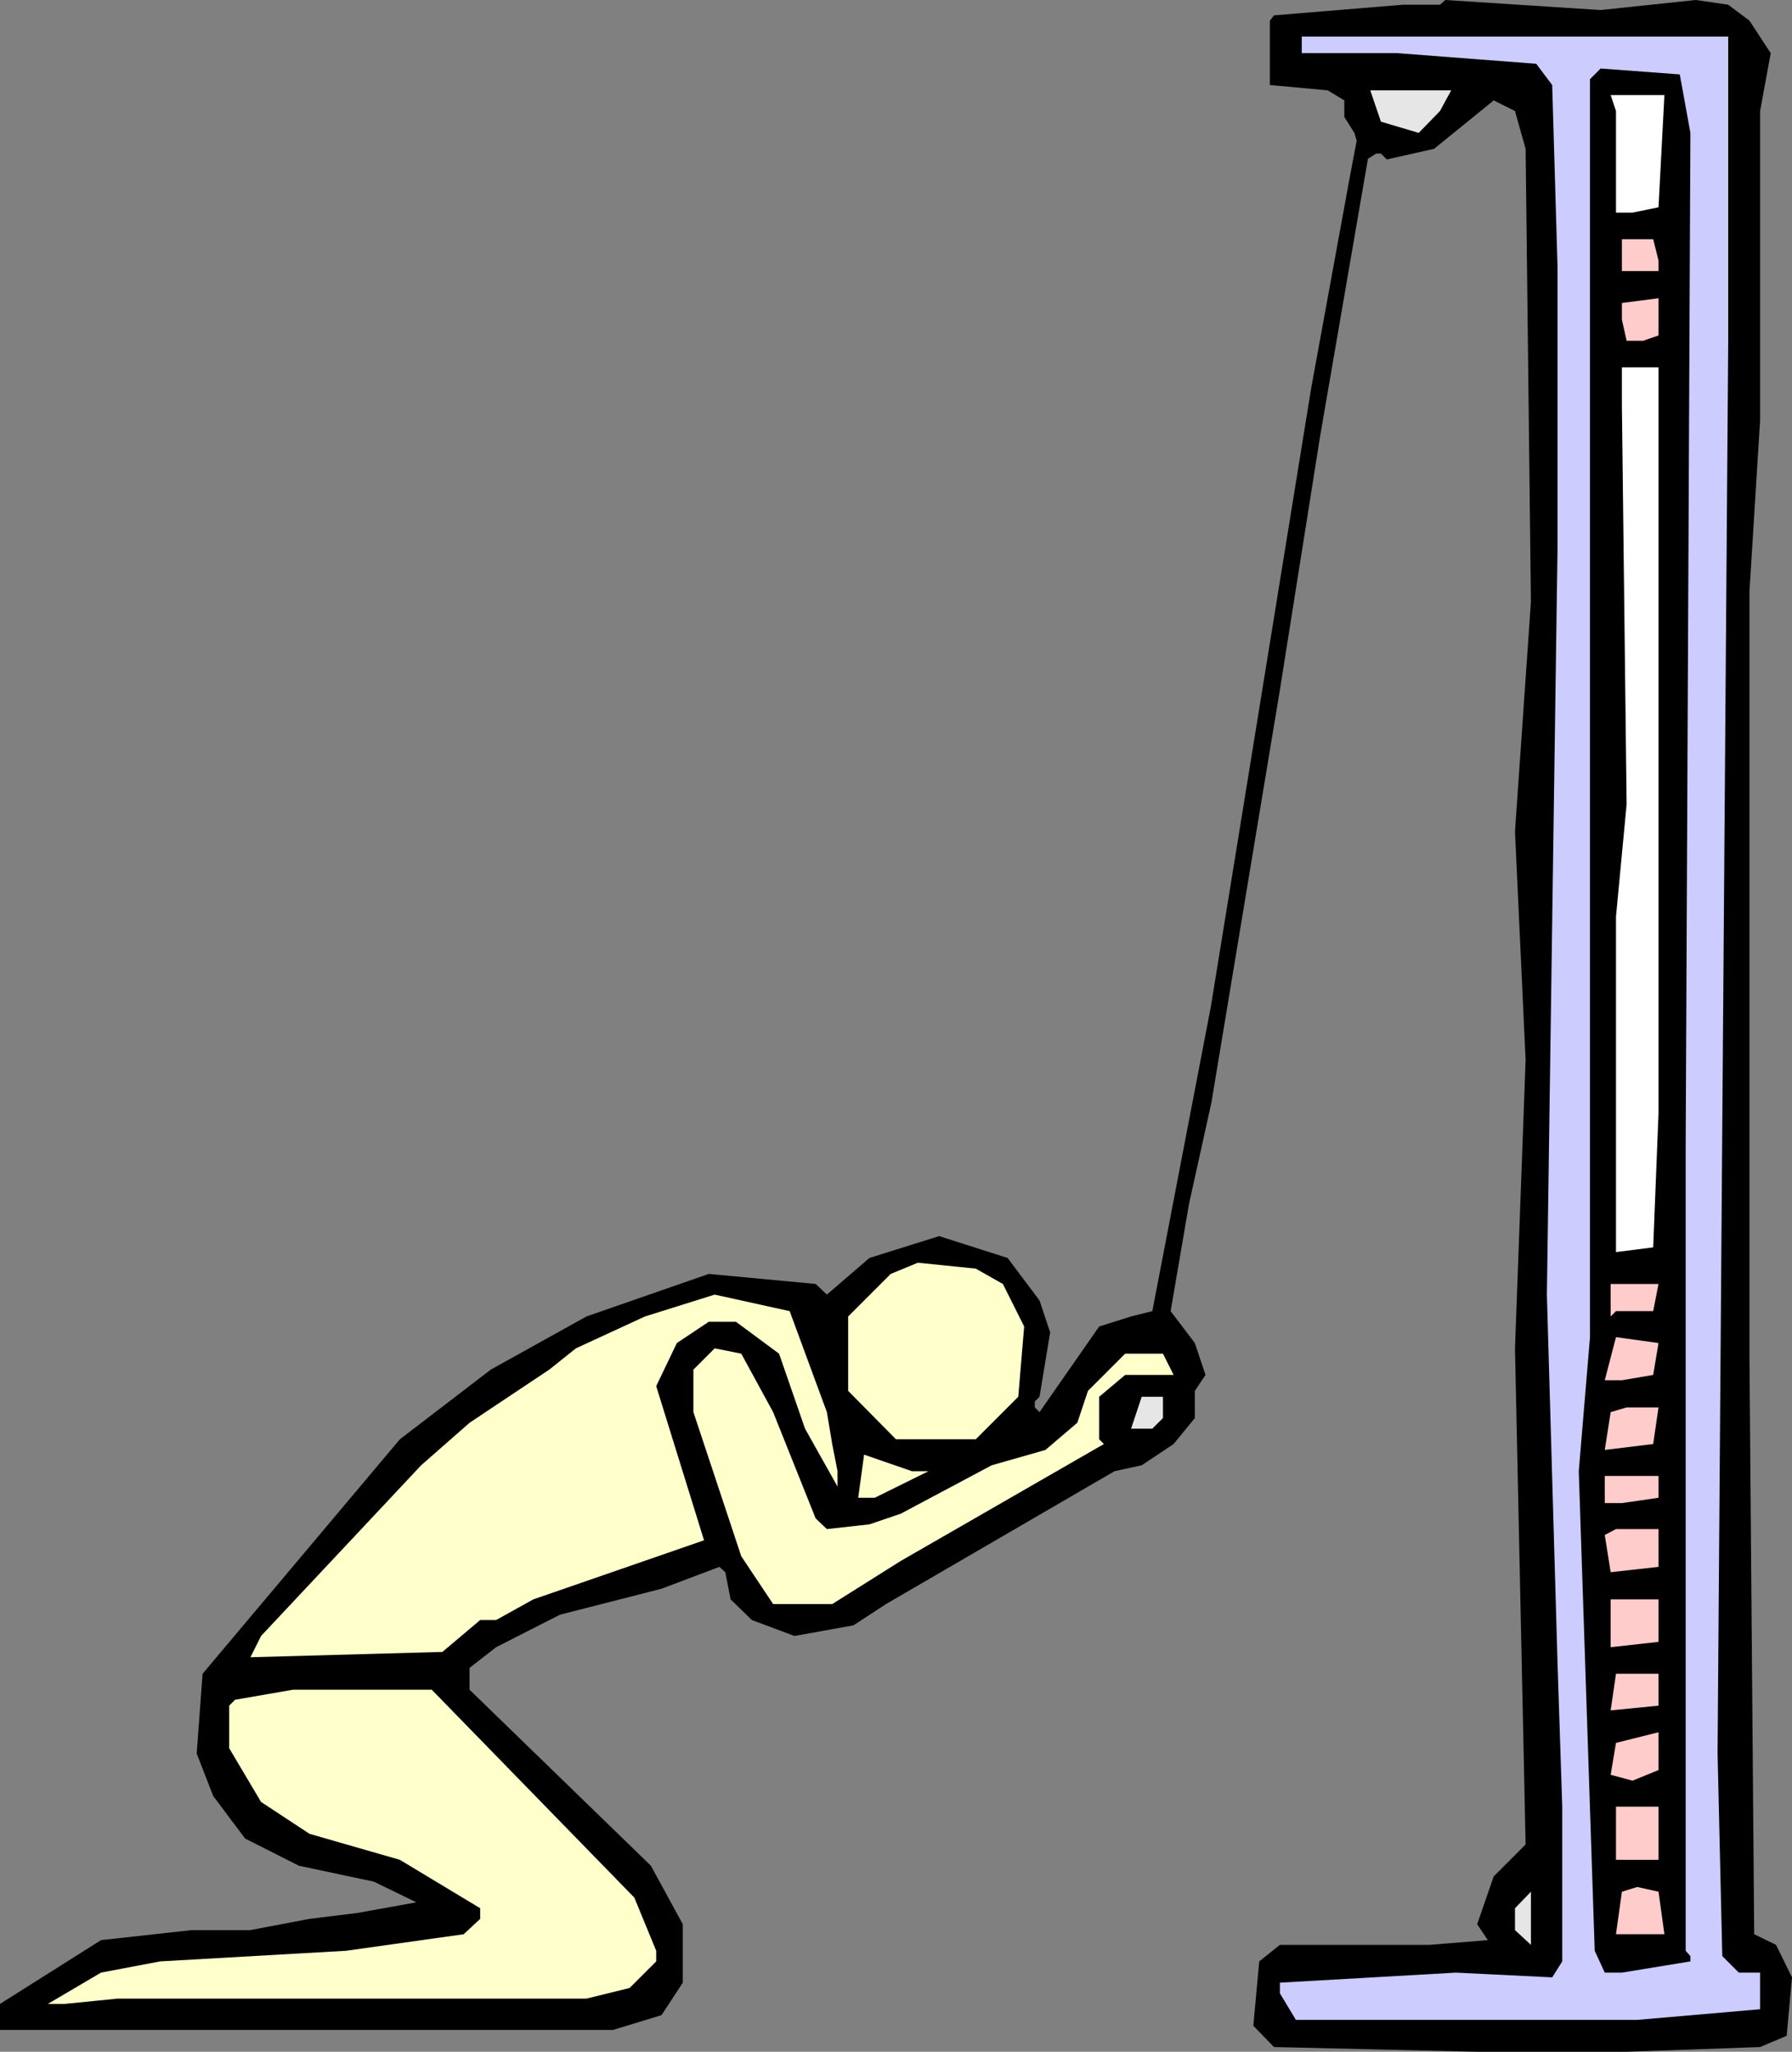 <?xml version="1.0" encoding="UTF-8" standalone="no"?>
<svg
   version="1.0"
   width="129.724mm"
   height="148.543mm"
   id="svg25"
   sodipodi:docname="Abdominal 17.wmf"
   xmlns:inkscape="http://www.inkscape.org/namespaces/inkscape"
   xmlns:sodipodi="http://sodipodi.sourceforge.net/DTD/sodipodi-0.dtd"
   xmlns="http://www.w3.org/2000/svg"
   xmlns:svg="http://www.w3.org/2000/svg">
  <rect width="100%" height="100%" fill="#808080" stroke="none"/>
  <sodipodi:namedview
     id="namedview25"
     pagecolor="#ffffff"
     bordercolor="#000000"
     borderopacity="0.25"
     inkscape:showpageshadow="2"
     inkscape:pageopacity="0.0"
     inkscape:pagecheckerboard="0"
     inkscape:deskcolor="#d1d1d1"
     inkscape:document-units="mm" />
  <defs
     id="defs1">
    <pattern
       id="WMFhbasepattern"
       patternUnits="userSpaceOnUse"
       width="6"
       height="6"
       x="0"
       y="0" />
  </defs>
  <path
     style="fill:#000000;fill-opacity:1;fill-rule:evenodd;stroke:none"
     d="m 463.953,0 8.888,1.293 5.818,4.363 5.818,8.888 -2.909,15.837 v 84.682 l -2.909,46.704 v 210.089 l 1.293,157.405 5.979,2.909 4.363,8.888 -1.454,15.999 -7.272,3.071 -36.522,1.293 h -40.885 l -55.59,-1.293 -5.656,-5.818 1.616,-17.615 5.656,-4.525 h 40.885 l 15.998,-1.293 -2.909,-4.363 4.525,-13.09 8.726,-8.727 -2.909,-135.75 2.909,-78.864 -2.909,-62.542 4.363,-62.865 -1.454,-123.953 -2.909,-10.343 -5.818,-2.909 -16.322,13.252 -12.928,2.909 -1.616,-1.616 h -1.293 l -2.262,1.454 -13.09,75.955 -10.989,69.329 -18.746,112.963 -6.141,27.796 -5.01,29.251 6.626,8.727 2.909,8.727 -2.909,4.363 v 7.434 l -5.818,7.111 -8.726,5.818 -7.434,1.616 -62.539,36.362 -8.888,5.818 -16.16,2.909 -11.635,-4.363 -5.818,-5.656 -1.454,-7.434 -1.616,-1.454 -15.837,5.979 -27.795,7.111 -17.453,8.888 -7.272,5.656 v 5.979 l 49.611,48.159 8.726,15.999 v 15.999 l -5.818,8.888 -13.251,4.04 H 0 v -7.111 l 27.634,-17.454 24.886,-2.747 h 15.998 l 16.16,-3.071 13.09,-1.616 16.16,-2.909 -11.635,-5.656 -20.523,-4.363 -14.706,-7.434 -8.726,-11.636 -4.525,-11.636 1.616,-21.817 53.974,-64.158 24.886,-19.07 26.179,-14.545 33.451,-11.636 29.25,2.747 3.07,2.909 11.635,-10.02 19.069,-5.979 18.746,5.979 8.726,11.636 2.909,8.727 -2.909,17.615 -1.293,1.293 v 1.616 l 1.293,1.293 16.322,-23.433 8.726,-2.747 5.818,-1.454 15.998,-83.228 10.181,-62.703 17.291,-106.661 10.342,-56.562 2.101,-11.151 -0.646,-2.101 -2.747,-4.363 v -4.525 l -4.525,-2.747 -15.837,-1.454 V 5.656 l 1.131,-1.454 35.229,-2.909 h 10.181 L 395.435,0 437.936,2.747 Z"
     id="path1" />
  <path
     style="fill:#ccccff;fill-opacity:1;fill-rule:evenodd;stroke:none"
     d="m 472.841,93.247 -2.909,386.564 1.293,55.431 4.525,4.525 h 5.818 v 10.02 l -33.613,2.909 H 354.55 l -4.363,-7.272 v -2.909 l 48.157,-2.747 26.341,1.293 2.747,-4.363 v -42.341 l -1.293,-39.432 -2.909,-100.681 2.909,-204.11 V 72.885 l -1.454,-49.613 -4.363,-5.818 -37.976,-2.909 H 356.166 v -4.525 h 116.675 z"
     id="path2" />
  <path
     style="fill:#000000;fill-opacity:1;fill-rule:evenodd;stroke:none"
     d="m 462.499,36.362 -1.293,277.156 v 220.27 l 1.293,1.454 v 1.454 l -18.746,3.071 h -4.686 l -2.747,-5.979 -4.363,-131.225 3.07,-36.685 V 21.655 l 2.909,-2.909 21.654,1.616 z"
     id="path3" />
  <path
     style="fill:#e6e6e6;fill-opacity:1;fill-rule:evenodd;stroke:none"
     d="m 393.98,30.382 -5.818,5.979 -10.342,-3.071 -2.909,-8.565 h 22.139 z"
     id="path4" />
  <path
     style="fill:#ffffff;fill-opacity:1;fill-rule:evenodd;stroke:none"
     d="m 453.772,56.724 -7.11,1.454 h -4.525 V 30.382 l -1.454,-4.363 h 14.706 z"
     id="path5" />
  <path
     style="fill:#ffcccc;fill-opacity:1;fill-rule:evenodd;stroke:none"
     d="m 453.772,71.269 v 2.909 H 443.753 v -8.727 h 8.565 z"
     id="path6" />
  <path
     style="fill:#ffcccc;fill-opacity:1;fill-rule:evenodd;stroke:none"
     d="m 449.571,93.247 h -4.525 l -1.293,-5.818 v -4.525 l 10.019,-1.293 v 10.181 z"
     id="path7" />
  <path
     style="fill:#ffffff;fill-opacity:1;fill-rule:evenodd;stroke:none"
     d="m 453.772,304.629 -1.454,36.685 -10.181,1.293 v -91.793 l 2.909,-30.705 -1.293,-109.408 v -10.181 h 10.019 z"
     id="path8" />
  <path
     style="fill:#ffffcc;fill-opacity:1;fill-rule:evenodd;stroke:none"
     d="m 274.396,351.334 5.818,11.636 -1.616,19.231 -11.635,11.636 h -21.816 l -13.09,-13.252 v -20.362 l 11.635,-11.636 7.434,-3.071 15.837,1.616 z"
     id="path9" />
  <path
     style="fill:#ffcccc;fill-opacity:1;fill-rule:evenodd;stroke:none"
     d="M 452.318,358.767 H 442.137 l -1.454,1.454 v -8.888 h 13.09 z"
     id="path10" />
  <path
     style="fill:#ffffcc;fill-opacity:1;fill-rule:evenodd;stroke:none"
     d="m 226.24,386.402 1.454,8.727 1.454,7.434 v 4.202 l -8.888,-15.837 -7.11,-20.524 -11.797,-8.727 h -7.434 l -8.726,5.818 -5.656,11.797 13.09,42.179 -33.613,11.636 -13.09,4.525 -10.181,5.656 h -4.363 l -10.342,8.727 -52.52,1.454 2.909,-5.818 43.794,-46.704 13.251,-11.636 21.816,-14.545 7.272,-5.818 18.907,-8.727 19.069,-5.979 20.523,4.525 z"
     id="path11" />
  <path
     style="fill:#ffcccc;fill-opacity:1;fill-rule:evenodd;stroke:none"
     d="m 452.318,376.221 -8.565,1.454 h -4.686 l 3.07,-11.797 11.635,1.616 z"
     id="path12" />
  <path
     style="fill:#ffffcc;fill-opacity:1;fill-rule:evenodd;stroke:none"
     d="m 211.534,386.402 11.635,29.089 3.07,2.909 11.635,-1.293 8.565,-2.909 24.886,-13.252 14.706,-4.202 8.726,-7.434 2.909,-8.727 10.181,-10.181 h 10.342 l 2.909,5.818 h -13.251 l -7.11,5.979 v 11.636 l 1.293,1.293 -55.59,31.998 -18.746,11.797 h -16.16 l -8.726,-13.09 -13.09,-39.432 v -11.636 l 5.818,-5.818 7.272,1.454 z"
     id="path13" />
  <path
     style="fill:#e6e6e6;fill-opacity:1;fill-rule:evenodd;stroke:none"
     d="m 318.19,388.018 -2.909,2.909 h -5.818 l 2.909,-8.727 h 5.818 z"
     id="path14" />
  <path
     style="fill:#ffcccc;fill-opacity:1;fill-rule:evenodd;stroke:none"
     d="m 452.318,395.129 -13.251,1.616 1.616,-10.343 4.363,-1.293 h 8.726 z"
     id="path15" />
  <path
     style="fill:#ffffcc;fill-opacity:1;fill-rule:evenodd;stroke:none"
     d="m 254.035,402.563 -14.706,7.272 h -4.525 l 1.616,-11.797 13.09,4.525 z"
     id="path16" />
  <path
     style="fill:#ffcccc;fill-opacity:1;fill-rule:evenodd;stroke:none"
     d="m 453.772,409.835 -10.019,1.454 h -4.686 v -7.434 h 14.706 z"
     id="path17" />
  <path
     style="fill:#ffcccc;fill-opacity:1;fill-rule:evenodd;stroke:none"
     d="m 453.772,428.743 -13.09,1.454 -1.616,-10.181 3.07,-1.616 h 11.635 z"
     id="path18" />
  <path
     style="fill:#ffcccc;fill-opacity:1;fill-rule:evenodd;stroke:none"
     d="m 453.772,449.267 -13.09,1.454 v -13.09 h 13.09 z"
     id="path19" />
  <path
     style="fill:#ffcccc;fill-opacity:1;fill-rule:evenodd;stroke:none"
     d="m 453.772,466.721 -13.09,1.293 1.454,-10.02 h 11.635 z"
     id="path20" />
  <path
     style="fill:#ffffcc;fill-opacity:1;fill-rule:evenodd;stroke:none"
     d="m 173.558,519.243 5.979,14.545 v 2.909 l -7.272,7.272 -11.797,2.909 H 32.158 l -14.544,1.454 h -4.525 l 14.544,-8.565 16.16,-3.071 50.904,-2.909 32.158,-4.525 4.525,-4.202 v -2.909 l -21.978,-13.252 -24.725,-7.111 -13.251,-8.727 -8.726,-14.706 v -11.636 l 1.616,-1.616 15.837,-2.747 h 37.976 z"
     id="path21" />
  <path
     style="fill:#ffcccc;fill-opacity:1;fill-rule:evenodd;stroke:none"
     d="m 446.662,487.245 -5.979,-1.616 1.454,-8.727 11.635,-2.909 v 10.343 z"
     id="path22" />
  <path
     style="fill:#ffcccc;fill-opacity:1;fill-rule:evenodd;stroke:none"
     d="M 453.772,508.9 H 442.137 v -14.545 h 11.635 z"
     id="path23" />
  <path
     style="fill:#ffcccc;fill-opacity:1;fill-rule:evenodd;stroke:none"
     d="M 455.388,529.263 H 442.137 l 1.616,-11.636 4.202,-1.293 5.818,1.293 z"
     id="path24" />
  <path
     style="fill:#e6e6e6;fill-opacity:1;fill-rule:evenodd;stroke:none"
     d="m 414.504,528.132 v -5.979 l 4.363,-4.525 v 14.545 z"
     id="path25" />
</svg>

